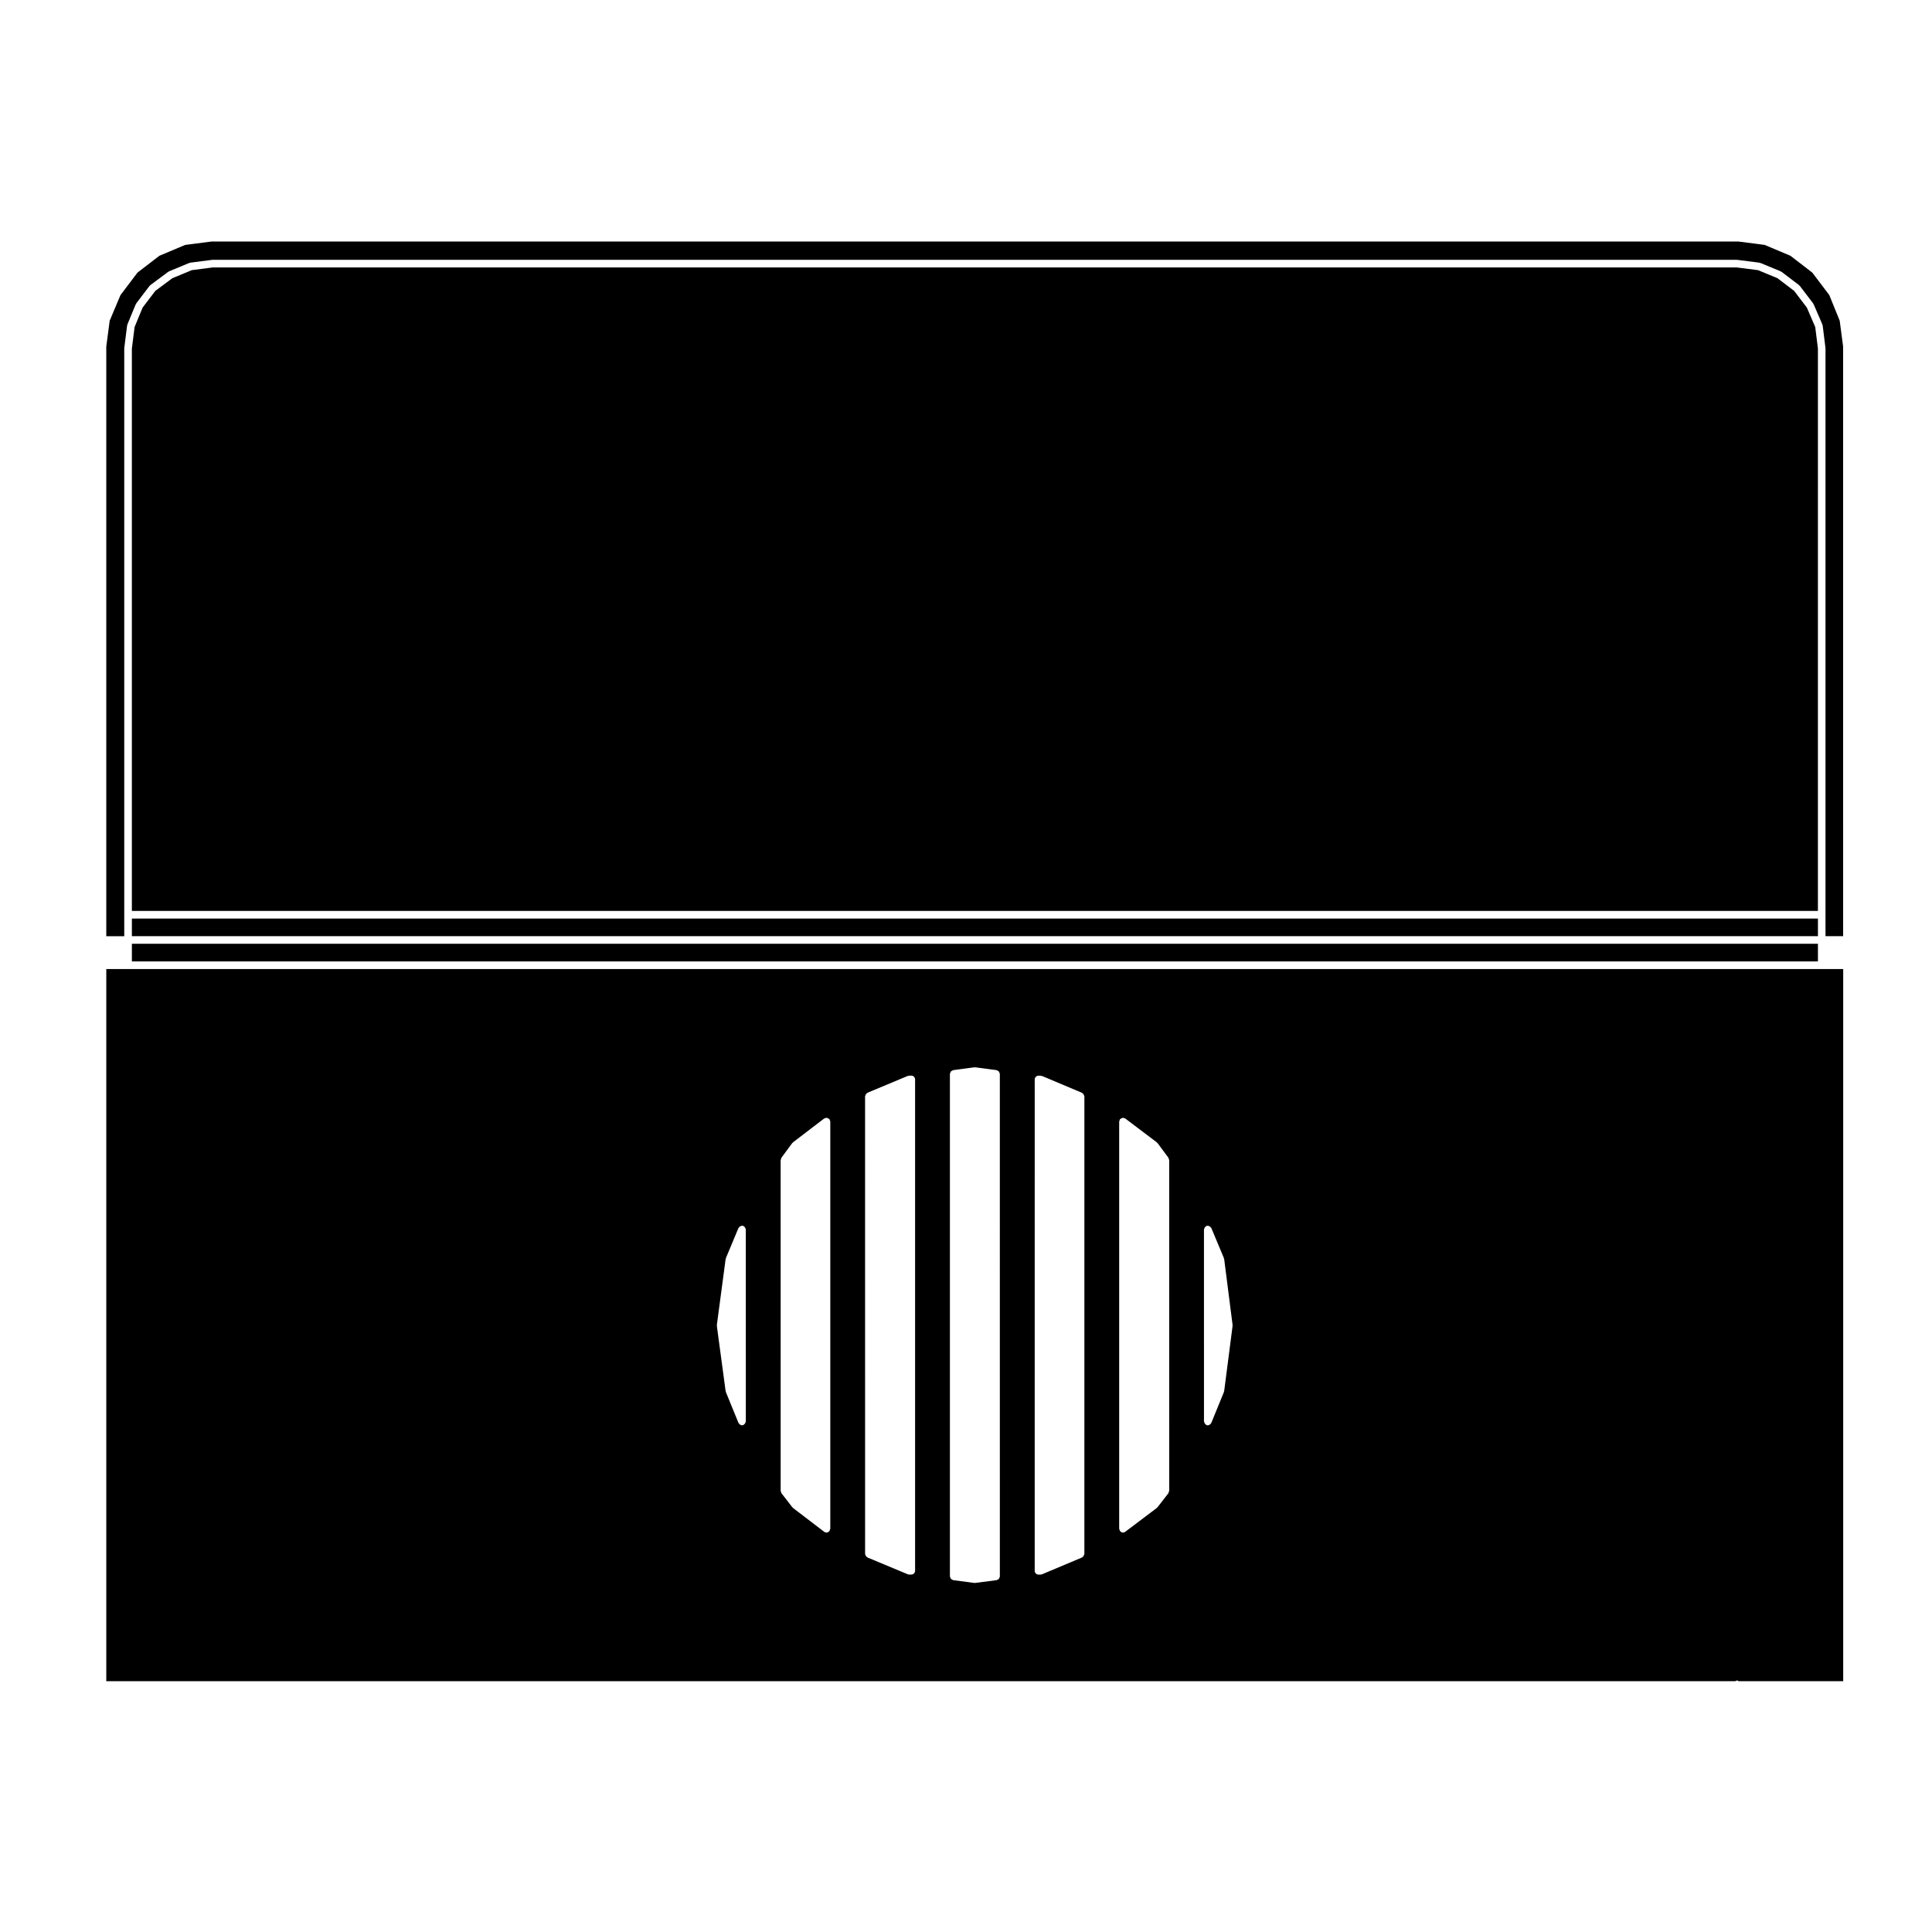 <?xml version="1.0" encoding="UTF-8"?>
<!-- Uploaded to: SVG Repo, www.svgrepo.com, Generator: SVG Repo Mixer Tools -->
<svg fill="#000000" width="800px" height="800px" version="1.1" viewBox="144 144 512 512" xmlns="http://www.w3.org/2000/svg">
 <g>
  <path d="m628.78 222.19-4.5-5.945-5.805-4.469-6.82-2.871-6.934-0.898-404.72 0.004-6.93 0.895-6.828 2.871-5.812 4.469-4.5 5.949-2.863 6.797-0.902 6.852v156.26h4.762v-155.75c0-0.023 0.023-0.039 0.023-0.066 0-0.02-0.016-0.035-0.016-0.059l0.746-5.949c0.004-0.051 0.055-0.07 0.066-0.117 0.012-0.047-0.02-0.098 0-0.141l2.227-5.391c0.02-0.047 0.07-0.055 0.098-0.098 0.023-0.047 0.004-0.098 0.035-0.133l3.527-4.641c0.031-0.039 0.09-0.039 0.125-0.074 0.035-0.035 0.031-0.098 0.074-0.121l4.742-3.527c0.035-0.031 0.086-0.012 0.121-0.031 0.039-0.023 0.051-0.074 0.09-0.098l5.375-2.227c0.047-0.02 0.09 0.016 0.137 0 0.047-0.016 0.07-0.066 0.121-0.07l5.762-0.746c0.023-0.004 0.039 0.02 0.066 0.016 0.023 0 0.039-0.023 0.066-0.023h403.98c0.031 0 0.047 0.023 0.07 0.023 0.02 0.004 0.039-0.02 0.059-0.016l5.844 0.746c0.051 0.004 0.082 0.055 0.121 0.07 0.039 0.016 0.098-0.02 0.137 0l5.387 2.227c0.047 0.02 0.055 0.07 0.098 0.098 0.047 0.023 0.098 0.004 0.133 0.035l4.641 3.527c0.047 0.031 0.035 0.09 0.074 0.121 0.031 0.035 0.09 0.031 0.117 0.07l3.531 4.641c0.031 0.035 0.012 0.086 0.031 0.121 0.031 0.039 0.082 0.051 0.098 0.09l2.324 5.391c0.023 0.051-0.012 0.102 0.004 0.145 0.012 0.051 0.066 0.074 0.07 0.125l0.742 5.949c0.004 0.023-0.016 0.039-0.016 0.059 0 0.023 0.023 0.039 0.023 0.066v155.75h4.672l-0.004-156.25-0.906-6.856z"/>
  <path d="m178.95 394.11h446.82v4.676h-446.82z"/>
  <path d="m625.77 236.39-0.711-5.719-2.219-5.152-3.371-4.434-4.434-3.367-5.141-2.125-5.637-0.719h-403.88l-5.559 0.719-5.137 2.133-4.519 3.359-3.367 4.422-2.125 5.16-0.723 5.723v149.02h446.82z"/>
  <path d="m178.95 387.43h446.82v4.664h-446.82z"/>
  <path d="m177.94 400.8h-5.773v188.74h431.7c0.141-0.082 0.277-0.188 0.449-0.188 0.176 0 0.312 0.105 0.453 0.188h27.699v-188.74zm163.71 119.91c0 0.074-0.066 0.121-0.082 0.191-0.023 0.125-0.066 0.227-0.141 0.336-0.074 0.105-0.152 0.18-0.262 0.262-0.055 0.039-0.074 0.109-0.145 0.141-0.125 0.051-0.25 0.074-0.383 0.074-0.238 0-0.449-0.105-0.629-0.262-0.059-0.055-0.09-0.105-0.137-0.168-0.055-0.07-0.133-0.109-0.168-0.203l-3.34-8.172c-0.016-0.039 0.012-0.082 0-0.121-0.012-0.039-0.059-0.074-0.066-0.121l-2.324-17.277c-0.004-0.051 0.035-0.086 0.035-0.133 0-0.047-0.039-0.086-0.035-0.133l2.324-17.457c0.004-0.051 0.055-0.074 0.07-0.117 0.012-0.051-0.02-0.098 0-0.137l3.34-7.992c0.023-0.07 0.102-0.086 0.141-0.137 0.074-0.109 0.152-0.188 0.266-0.266 0.109-0.074 0.211-0.117 0.344-0.141 0.066-0.016 0.109-0.074 0.18-0.074s0.117 0.066 0.188 0.082c0.07 0.012 0.137-0.031 0.203 0s0.082 0.102 0.141 0.137c0.109 0.082 0.188 0.156 0.262 0.266 0.074 0.109 0.117 0.211 0.141 0.336 0.016 0.07 0.074 0.109 0.074 0.188zm22.383 28.422c0 0.117-0.09 0.195-0.125 0.301-0.035 0.105-0.012 0.215-0.082 0.312-0.016 0.02-0.047 0.012-0.059 0.031-0.188 0.215-0.438 0.367-0.742 0.367-0.211 0-0.43-0.07-0.609-0.207l-8.266-6.312c-0.047-0.035-0.039-0.098-0.074-0.133-0.031-0.031-0.086-0.02-0.109-0.055l-2.875-3.719c-0.07-0.09-0.051-0.203-0.086-0.309-0.039-0.105-0.125-0.188-0.125-0.312l-0.004-87.664c0-0.109 0.086-0.188 0.121-0.293 0.031-0.105 0.004-0.215 0.074-0.312l2.875-3.898c0.031-0.047 0.09-0.039 0.125-0.074 0.035-0.039 0.031-0.102 0.074-0.125l8.266-6.316c0.09-0.07 0.207-0.047 0.309-0.082 0.105-0.039 0.188-0.125 0.309-0.125 0.031 0 0.047 0.031 0.07 0.031 0.125 0.012 0.211 0.086 0.328 0.137 0.125 0.059 0.25 0.098 0.344 0.195 0.016 0.02 0.039 0.016 0.055 0.035 0.066 0.09 0.047 0.195 0.082 0.301 0.039 0.105 0.125 0.188 0.125 0.312zm22.477 11.137c0 0.555-0.453 1.008-1.008 1.008h-0.559c-0.133 0-0.262-0.023-0.387-0.082l-10.68-4.453c-0.066-0.031-0.086-0.105-0.141-0.141-0.109-0.074-0.188-0.145-0.262-0.262-0.074-0.105-0.117-0.207-0.141-0.336-0.016-0.07-0.074-0.109-0.074-0.188l-0.004-121.29c0-0.074 0.059-0.117 0.074-0.188 0.023-0.125 0.07-0.227 0.141-0.336 0.074-0.105 0.145-0.188 0.262-0.266 0.059-0.039 0.074-0.105 0.141-0.137l10.68-4.465c0.07-0.031 0.133 0.012 0.203 0 0.07-0.016 0.109-0.082 0.188-0.082h0.559c0.555 0 1.008 0.453 1.008 1.008zm22.469 1.492c0 0.117-0.09 0.203-0.125 0.312-0.039 0.117-0.055 0.242-0.137 0.336-0.09 0.102-0.211 0.133-0.332 0.191-0.102 0.051-0.16 0.141-0.277 0.156l-5.664 0.734c-0.039 0.004-0.086 0.012-0.133 0.012-0.039 0-0.086-0.004-0.133-0.012l-5.57-0.734c-0.109-0.016-0.176-0.105-0.277-0.156-0.121-0.059-0.242-0.098-0.332-0.195-0.086-0.098-0.102-0.215-0.141-0.336-0.035-0.105-0.125-0.188-0.125-0.309v-133.17c0-0.117 0.09-0.195 0.125-0.301 0.047-0.125 0.055-0.25 0.141-0.344 0.09-0.105 0.211-0.133 0.328-0.195 0.102-0.051 0.16-0.141 0.277-0.156l5.57-0.746c0.047-0.012 0.086 0.035 0.133 0.035 0.051 0 0.082-0.039 0.133-0.035l5.656 0.746c0.117 0.016 0.176 0.105 0.277 0.156 0.121 0.059 0.246 0.098 0.332 0.195 0.086 0.098 0.102 0.215 0.141 0.336 0.035 0.105 0.121 0.188 0.121 0.309l0.004 133.17zm22.391-5.941c0 0.074-0.059 0.117-0.082 0.18-0.023 0.133-0.066 0.23-0.137 0.344-0.082 0.105-0.145 0.188-0.262 0.262-0.055 0.039-0.074 0.109-0.141 0.141l-10.59 4.453c-0.125 0.055-0.262 0.082-0.395 0.082h-0.551c-0.551 0-1.004-0.453-1.004-1.008l0.004-130.2c0-0.555 0.453-1.008 1.004-1.008h0.551c0.082 0 0.121 0.066 0.191 0.082 0.07 0.016 0.133-0.031 0.203 0l10.59 4.465c0.07 0.031 0.09 0.105 0.141 0.141 0.109 0.074 0.18 0.152 0.262 0.262 0.074 0.109 0.109 0.211 0.137 0.336 0.016 0.07 0.082 0.109 0.082 0.188zm22.473-16.719c0 0.121-0.09 0.203-0.125 0.312-0.035 0.102-0.016 0.215-0.086 0.309l-2.883 3.719c-0.031 0.039-0.082 0.023-0.109 0.055-0.035 0.039-0.031 0.102-0.082 0.133l-8.352 6.309c-0.176 0.137-0.395 0.207-0.605 0.207-0.312 0-0.559-0.156-0.742-0.371-0.02-0.02-0.051-0.012-0.059-0.031-0.07-0.09-0.051-0.203-0.082-0.301-0.039-0.105-0.125-0.188-0.125-0.309v-107.91c0-0.117 0.09-0.191 0.121-0.301 0.035-0.105 0.012-0.215 0.086-0.312 0.016-0.023 0.047-0.02 0.066-0.039 0.082-0.098 0.191-0.117 0.301-0.176 0.125-0.066 0.23-0.145 0.371-0.152 0.023-0.004 0.039-0.031 0.066-0.031 0.117 0 0.195 0.09 0.301 0.125 0.105 0.031 0.215 0.012 0.309 0.082l8.352 6.316c0.047 0.031 0.039 0.09 0.082 0.121 0.035 0.039 0.098 0.035 0.125 0.082l2.883 3.898c0.066 0.09 0.039 0.203 0.074 0.301 0.035 0.105 0.121 0.18 0.121 0.301l0.004 87.668zm16.801-43.707-2.227 17.277c-0.012 0.051-0.059 0.082-0.07 0.125-0.012 0.039 0.02 0.082 0 0.121l-3.34 8.172c-0.035 0.09-0.109 0.133-0.16 0.203-0.051 0.066-0.082 0.109-0.137 0.168-0.18 0.152-0.395 0.262-0.629 0.262-0.125 0-0.258-0.023-0.383-0.074-0.07-0.031-0.09-0.105-0.145-0.141-0.105-0.082-0.188-0.152-0.262-0.262s-0.109-0.211-0.141-0.336c-0.012-0.07-0.082-0.117-0.082-0.191l-0.004-50.902c0-0.074 0.066-0.117 0.082-0.188 0.031-0.125 0.07-0.227 0.141-0.336 0.074-0.105 0.145-0.188 0.262-0.266 0.059-0.039 0.074-0.105 0.137-0.137 0.07-0.031 0.137 0.012 0.207 0 0.07-0.016 0.109-0.082 0.188-0.082 0.07 0 0.105 0.059 0.172 0.074 0.137 0.023 0.242 0.07 0.359 0.145 0.105 0.074 0.18 0.145 0.258 0.258 0.039 0.059 0.109 0.074 0.137 0.141l3.344 7.992c0.02 0.051-0.016 0.098 0 0.137 0.012 0.051 0.059 0.074 0.07 0.121l2.227 17.457c0.004 0.051-0.035 0.086-0.035 0.125-0.008 0.043 0.035 0.086 0.031 0.137z"/>
 </g>
</svg>